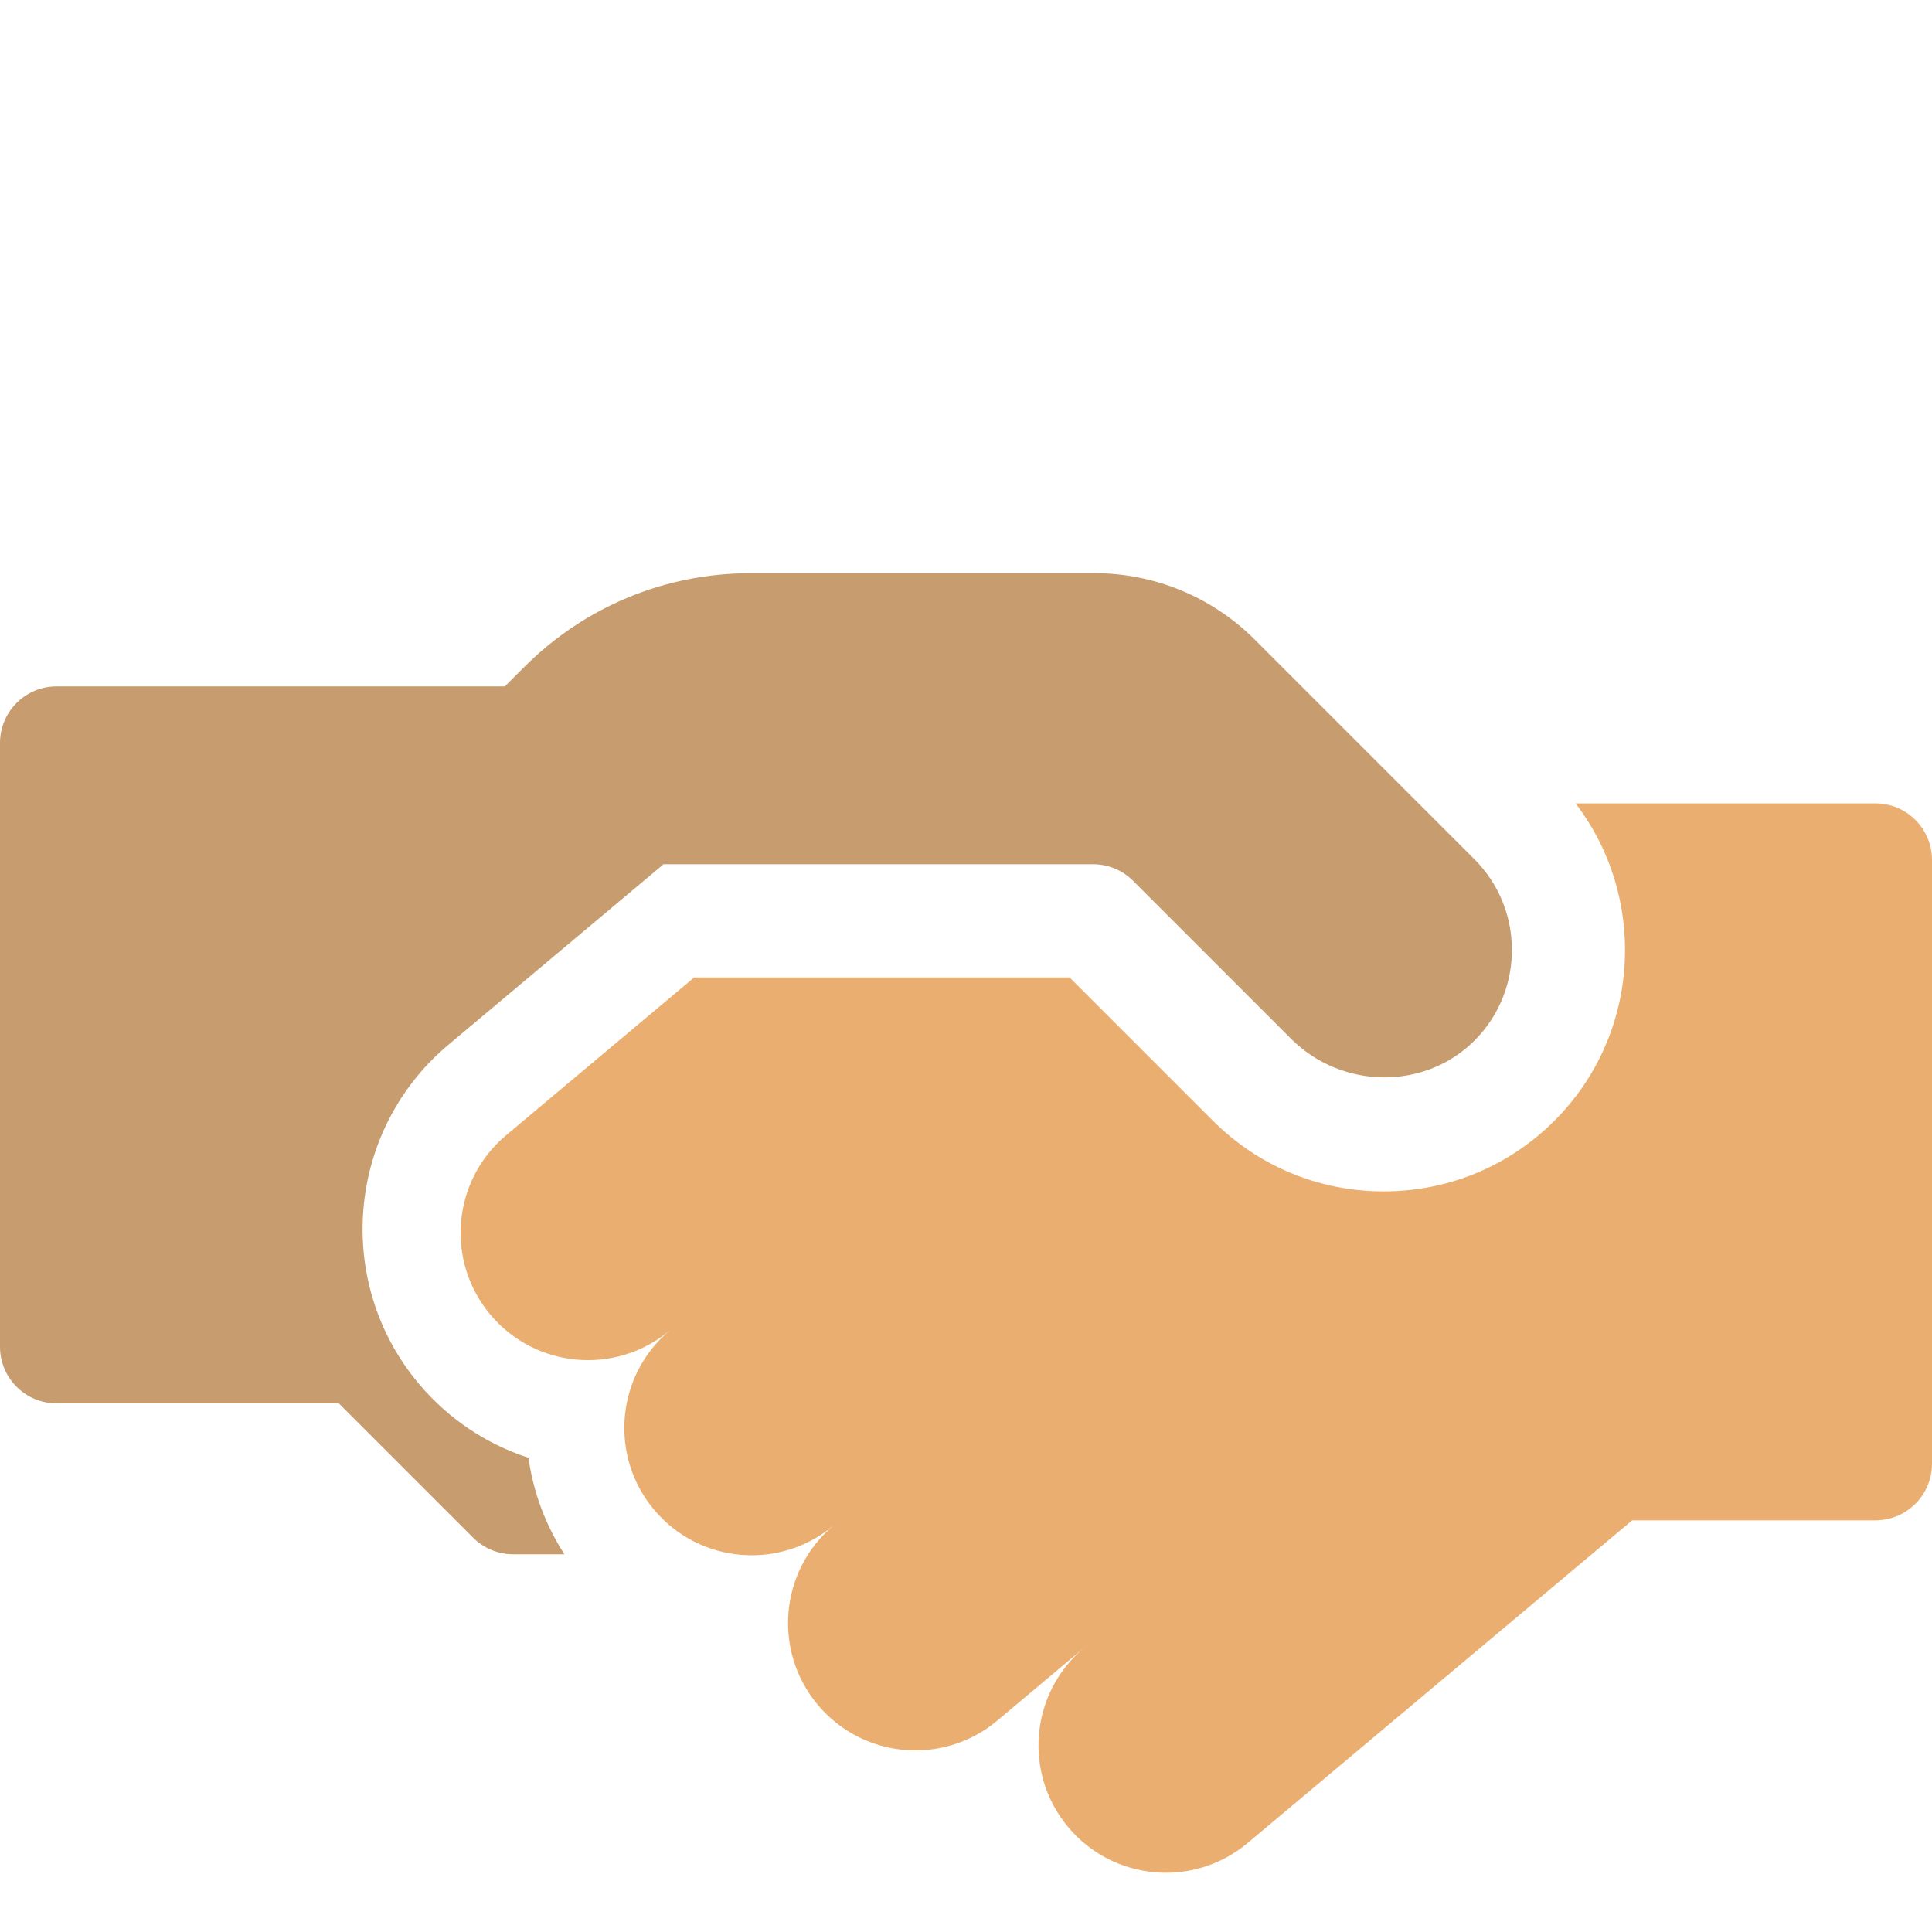 <?xml version="1.0" encoding="UTF-8"?> <svg xmlns="http://www.w3.org/2000/svg" width="187" height="187" viewBox="0 0 187 187" fill="none"><g clip-path="url(#clip0_107_12069)"><path d="M142.708 83.166L121.441 61.899C119.406 59.864 116.99 58.25 114.331 57.148C111.673 56.047 108.823 55.48 105.945 55.48H72.68C64.387 55.48 56.591 58.71 50.728 64.573L48.977 66.324L48.864 66.437H5.479C2.453 66.437 0 68.89 0 71.916V130.353C0 133.379 2.453 135.832 5.479 135.832H32.793L45.798 148.836C46.825 149.864 48.219 150.441 49.672 150.441H54.633C52.797 147.599 51.615 144.425 51.152 141.101C47.009 139.753 43.329 137.266 40.532 133.926C32.28 124.09 33.567 109.376 43.402 101.123L64.225 83.651H105.801C107.254 83.651 108.647 84.228 109.675 85.256L124.971 100.552C129.884 105.465 138.03 105.57 142.859 100.574C147.549 95.721 147.499 87.957 142.708 83.166Z" fill="#C79C6E"></path><path d="M187 83.238C187 80.212 184.547 77.759 181.521 77.76H152.497C159.502 86.917 158.826 100.105 150.456 108.476C146.044 112.887 140.174 115.316 133.927 115.316C127.68 115.316 121.81 112.887 117.399 108.476L103.532 94.608H67.187L62.884 98.219L48.985 109.882C43.769 114.258 43.089 122.033 47.465 127.248C51.841 132.463 59.616 133.144 64.831 128.768C59.616 133.144 58.936 140.919 63.312 146.134C67.688 151.349 75.463 152.029 80.678 147.653C75.463 152.029 74.783 159.804 79.159 165.019C83.535 170.235 91.31 170.915 96.525 166.539L106.227 158.397L104.919 159.496C99.704 163.871 99.023 171.647 103.399 176.862C107.775 182.077 115.55 182.757 120.766 178.381L157.981 147.154H181.522C184.548 147.154 187 144.701 187 141.675L187 83.238Z" fill="#EAAF70"></path></g><defs><clipPath id="clip0_107_12069"><rect width="187" height="187" fill="white"></rect></clipPath></defs></svg> 